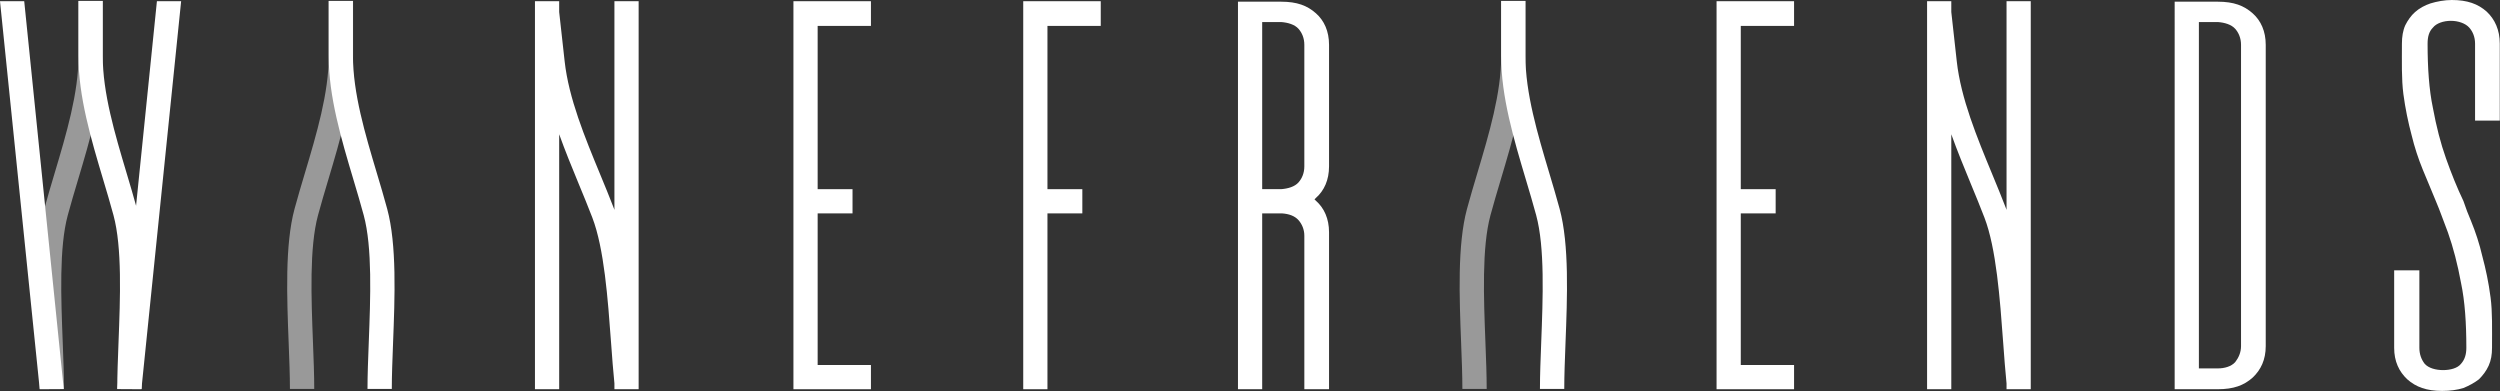 <?xml version="1.0" encoding="utf-8"?>
<!-- Generator: Adobe Illustrator 15.1.0, SVG Export Plug-In  -->
<!DOCTYPE svg PUBLIC "-//W3C//DTD SVG 1.1//EN" "http://www.w3.org/Graphics/SVG/1.1/DTD/svg11.dtd">
<svg version="1.1"
	 xmlns="http://www.w3.org/2000/svg" xmlns:xlink="http://www.w3.org/1999/xlink" xmlns:a="http://ns.adobe.com/AdobeSVGViewerExtensions/3.0/"
	 x="0px" y="0px" width="601px" height="94px" viewBox="0.12 7.772 601 94" enable-background="new 0.12 7.772 601 94"
	 xml:space="preserve">
<rect x="0.12" y="7.772" width="601" height="94" fill="#333333" stroke="none"/>
<defs>
</defs>
<g>
	<defs>
		<rect id="SVGID_1_" x="0.12" y="7.772" width="600.945" height="93.978"/>
	</defs>
	<clipPath id="SVGID_9_">
		<use xlink:href="#SVGID_1_"  overflow="visible"/>
	</clipPath>
	<g clip-path="url(#SVGID_9_)">
		<defs>
			<rect id="SVGID_7_" x="0.12" y="7.773" width="600.945" height="93.977"/>
		</defs>
		<clipPath id="SVGID_10_">
			<use xlink:href="#SVGID_7_"  overflow="visible"/>
		</clipPath>
		<g opacity="0.5" clip-path="url(#SVGID_10_)">
			<g>
				<defs>
					<rect id="SVGID_8_" width="33.841" height="102.272"/>
				</defs>
				<clipPath id="SVGID_11_">
					<use xlink:href="#SVGID_8_"  overflow="visible"/>
				</clipPath>
				<path clip-path="url(#SVGID_11_)" fill="#FFFFFF" d="M9.661,101.272h5.843c0-3.347-0.148-7.159-0.304-11.197
					c-0.412-10.687-0.885-22.799,1.209-30.548c0.746-2.771,1.597-5.616,2.458-8.501c2.937-9.838,5.973-20.01,5.973-29.861V8h-5.842
					v13.165c0,9-2.914,18.756-5.731,28.189c-0.876,2.934-1.74,5.828-2.502,8.65C8.442,66.614,8.93,79.197,9.362,90.3
					C9.515,94.282,9.661,98.041,9.661,101.272"/>
			</g>
		</g>
	</g>
	<polygon clip-path="url(#SVGID_9_)" fill="#FFFFFF" points="190.861,8.063 190.861,101.341 209.493,101.341 209.493,95.519 
		196.683,95.519 196.683,59.071 205.067,59.071 205.067,53.248 196.683,53.248 196.683,14.001 209.493,14.001 209.493,8.063 	"/>
	<polygon clip-path="url(#SVGID_9_)" fill="#FFFFFF" points="246.106,8.063 246.106,101.341 251.928,101.341 251.928,59.071 
		260.314,59.071 260.314,53.248 251.928,53.248 251.928,14.001 264.739,14.001 264.739,8.063 	"/>
	<g clip-path="url(#SVGID_9_)">
		<defs>
			<rect id="SVGID_6_" x="0.12" y="7.773" width="600.945" height="93.977"/>
		</defs>
		<clipPath id="SVGID_12_">
			<use xlink:href="#SVGID_6_"  overflow="visible"/>
		</clipPath>
		<path clip-path="url(#SVGID_12_)" fill="#FFFFFF" d="M303.549,13.071v40.176h4.542c1.632-0.115,3.263-0.58,4.194-1.628
			c0.816-0.933,1.396-2.214,1.396-3.844V18.546c0-1.631-0.58-2.914-1.396-3.844c-0.932-1.048-2.563-1.513-4.194-1.631H303.549z
			 M319.621,47.775c0,3.261-1.166,5.822-3.144,7.57c-0.117,0.115-0.233,0.23-0.351,0.348c0.117,0.118,0.233,0.233,0.351,0.348
			c1.978,1.748,3.144,4.309,3.144,7.57v37.729h-5.939V64.426c0-1.513-0.58-2.793-1.396-3.726c-0.932-1.048-2.331-1.514-3.961-1.628
			h-4.775v42.269h-5.821V8.179h10.363c3.845,0,6.29,0.933,8.387,2.796c1.978,1.748,3.144,4.309,3.144,7.571V47.775z"/>
	</g>
	<polygon clip-path="url(#SVGID_9_)" fill="#FFFFFF" points="412.781,8.063 412.781,101.341 431.413,101.341 431.413,95.519 
		418.603,95.519 418.603,59.071 426.988,59.071 426.988,53.248 418.603,53.248 418.603,14.001 431.413,14.001 431.413,8.063 	"/>
	<g clip-path="url(#SVGID_9_)">
		<defs>
			<rect id="SVGID_3_" x="0.12" y="7.773" width="600.945" height="93.977"/>
		</defs>
		<clipPath id="SVGID_13_">
			<use xlink:href="#SVGID_3_"  overflow="visible"/>
		</clipPath>
		<path clip-path="url(#SVGID_13_)" fill="#FFFFFF" d="M533.275,96.337c1.628,0,3.259-0.468,4.191-1.516
			c0.815-1.048,1.398-2.328,1.398-3.843V18.546c0-1.631-0.583-2.914-1.398-3.844c-0.933-1.048-2.563-1.513-4.191-1.631h-4.542
			v83.266H533.275z M533.275,8.179c3.842,0,6.288,0.933,8.384,2.796c1.979,1.748,3.143,4.309,3.143,7.571v72.433
			c0,3.26-1.163,5.705-3.143,7.568c-2.096,1.864-4.542,2.794-8.384,2.794h-10.366V8.179H533.275z"/>
		<path clip-path="url(#SVGID_13_)" fill="#FFFFFF" d="M601.065,36.769h-5.94V18.254c0-1.631-0.58-2.914-1.396-3.844
			c-0.933-1.048-2.679-1.631-4.427-1.631c-1.746,0-3.494,0.583-4.307,1.631c-0.934,0.93-1.283,2.213-1.283,3.844
			c0,5.822,0.35,11.062,1.283,15.489c0.813,4.424,1.86,8.501,3.144,12.11c1.28,3.609,2.68,7.105,4.192,10.25
			c0.582,1.745,1.165,3.261,1.863,4.892c1.048,2.562,1.979,5.354,2.679,8.383c0.814,3.026,1.512,6.287,1.978,9.896
			c0.468,3.497,0.351,7.57,0.351,12.112c0,1.631-0.233,3.028-0.816,4.31c-0.582,1.28-1.397,2.328-2.328,3.259
			c-1.048,0.818-2.328,1.515-3.726,2.096c-1.513,0.468-3.262,0.7-5.125,0.7c-3.727,0-6.288-0.931-8.383-2.796
			c-1.981-1.861-3.147-4.307-3.147-7.568V72.753h6.059v18.633c0,1.516,0.465,2.794,1.279,3.842c0.932,1.048,2.68,1.516,4.426,1.516
			c1.747,0,3.493-0.468,4.309-1.516c0.933-1.048,1.28-2.326,1.28-3.842c0-5.938-0.348-11.18-1.28-15.604
			c-0.815-4.427-1.863-8.501-3.145-12.112c-1.048-2.676-1.862-5.125-2.91-7.567c0,0-2.097-5.01-3.145-7.571
			s-1.979-5.357-2.678-8.268c-0.816-3.029-1.517-6.405-1.981-9.899c-0.465-3.609-0.348-7.686-0.348-12.11
			c0-1.631,0.233-3.144,0.813-4.427c0.583-1.163,1.398-2.328,2.331-3.143c1.049-0.931,2.328-1.631,3.727-2.096
			c1.513-0.465,3.377-0.816,5.122-0.816c3.727,0,6.291,0.933,8.386,2.794c1.981,1.866,3.145,4.427,3.145,7.688V36.769z"/>
		<path clip-path="url(#SVGID_13_)" fill="#FFFFFF" d="M34.152,101.272h-5.843c0-3.347,0.148-7.159,0.304-11.197
			c0.412-10.687,0.885-22.799-1.208-30.548c-0.747-2.771-1.598-5.616-2.459-8.501c-2.937-9.838-5.973-20.01-5.973-29.861V8h5.842
			v13.165c0,9,2.914,18.756,5.731,28.189c0.876,2.934,1.74,5.828,2.502,8.65c2.323,8.61,1.835,21.193,1.403,32.296
			C34.298,94.282,34.152,98.041,34.152,101.272"/>
		<g opacity="0.5" clip-path="url(#SVGID_13_)">
			<g>
				<defs>
					<rect id="SVGID_5_" x="60.158" width="33.841" height="102.272"/>
				</defs>
				<clipPath id="SVGID_14_">
					<use xlink:href="#SVGID_5_"  overflow="visible"/>
				</clipPath>
				<path clip-path="url(#SVGID_14_)" fill="#FFFFFF" d="M69.819,101.272h5.843c0-3.347-0.148-7.159-0.304-11.197
					c-0.412-10.687-0.884-22.799,1.209-30.548c0.746-2.771,1.597-5.616,2.458-8.501c2.937-9.838,5.973-20.01,5.973-29.861V8h-5.842
					v13.165c0,9-2.914,18.756-5.73,28.189c-0.877,2.934-1.741,5.828-2.503,8.65C68.6,66.614,69.088,79.197,69.52,90.3
					C69.673,94.282,69.819,98.041,69.819,101.272"/>
			</g>
		</g>
		<path clip-path="url(#SVGID_13_)" fill="#FFFFFF" d="M94.31,101.272h-5.843c0-3.347,0.148-7.159,0.304-11.197
			c0.412-10.687,0.884-22.799-1.209-30.548c-0.746-2.771-1.597-5.616-2.458-8.501c-2.937-9.838-5.973-20.01-5.973-29.861V8h5.842
			v13.165c0,9,2.914,18.756,5.73,28.189c0.877,2.934,1.741,5.828,2.503,8.65c2.323,8.61,1.835,21.193,1.403,32.296
			C94.456,94.282,94.31,98.041,94.31,101.272"/>
		<g opacity="0.5" clip-path="url(#SVGID_13_)">
			<g>
				<defs>
					<rect id="SVGID_4_" x="342.017" width="33.84" height="102.272"/>
				</defs>
				<clipPath id="SVGID_15_">
					<use xlink:href="#SVGID_4_"  overflow="visible"/>
				</clipPath>
				<path clip-path="url(#SVGID_15_)" fill="#FFFFFF" d="M351.677,101.272h5.843c0-3.347-0.147-7.159-0.304-11.197
					c-0.412-10.687-0.885-22.799,1.209-30.548c0.746-2.771,1.598-5.616,2.458-8.501c2.938-9.838,5.974-20.01,5.974-29.861V8h-5.843
					v13.165c0,9-2.914,18.756-5.73,28.189c-0.876,2.934-1.74,5.828-2.502,8.65c-2.323,8.61-1.835,21.193-1.403,32.296
					C351.531,94.282,351.677,98.041,351.677,101.272"/>
			</g>
		</g>
		<path clip-path="url(#SVGID_13_)" fill="#FFFFFF" d="M376.168,101.272h-5.844c0-3.347,0.148-7.159,0.305-11.197
			c0.411-10.687,0.885-22.799-1.208-30.548c-0.747-2.771-1.599-5.616-2.459-8.501c-2.938-9.838-5.974-20.01-5.974-29.861V8h5.842
			v13.165c0,9,2.914,18.756,5.731,28.189c0.877,2.934,1.74,5.828,2.502,8.65c2.323,8.61,1.835,21.193,1.403,32.296
			C376.313,94.282,376.168,98.041,376.168,101.272"/>
	</g>
	<polygon clip-path="url(#SVGID_9_)" fill="#FFFFFF" points="37.843,8.063 28.337,101.306 34.116,101.341 43.665,8.063 	"/>
	<polygon clip-path="url(#SVGID_9_)" fill="#FFFFFF" points="0.12,8.063 9.669,101.341 15.448,101.306 5.942,8.063 	"/>
	<g clip-path="url(#SVGID_9_)">
		<defs>
			<rect id="SVGID_2_" x="0.12" y="7.773" width="600.945" height="93.977"/>
		</defs>
		<clipPath id="SVGID_16_">
			<use xlink:href="#SVGID_2_"  overflow="visible"/>
		</clipPath>
		<path clip-path="url(#SVGID_16_)" fill="#FFFFFF" d="M147.827,8.064v50.172c-0.036-0.096-0.061-0.202-0.097-0.294
			c-1.033-2.696-2.173-5.452-3.328-8.25c-3.713-8.989-7.553-18.285-8.539-27.164l-1.316-11.86V8.064h-5.823v93.277h5.823V40.048
			c1.444,4.021,3.077,8.008,4.7,11.936c1.137,2.748,2.257,5.46,3.271,8.108c2.84,7.412,3.722,19.419,4.499,30.014
			c0.255,3.52,0.506,6.845,0.81,9.846v1.39h5.822V8.064H147.827z"/>
		<path clip-path="url(#SVGID_16_)" fill="#FFFFFF" d="M482.492,8.064v50.172c-0.036-0.096-0.061-0.202-0.097-0.294
			c-1.033-2.696-2.173-5.452-3.328-8.25c-3.714-8.989-7.552-18.285-8.539-27.164l-1.316-11.86V8.064h-5.822v93.277h5.822V40.048
			c1.444,4.021,3.077,8.008,4.7,11.936c1.137,2.748,2.257,5.46,3.271,8.108c2.84,7.412,3.722,19.419,4.499,30.014
			c0.255,3.52,0.506,6.845,0.81,9.846v1.39h5.822V8.064H482.492z"/>
	</g>
</g>
</svg>
